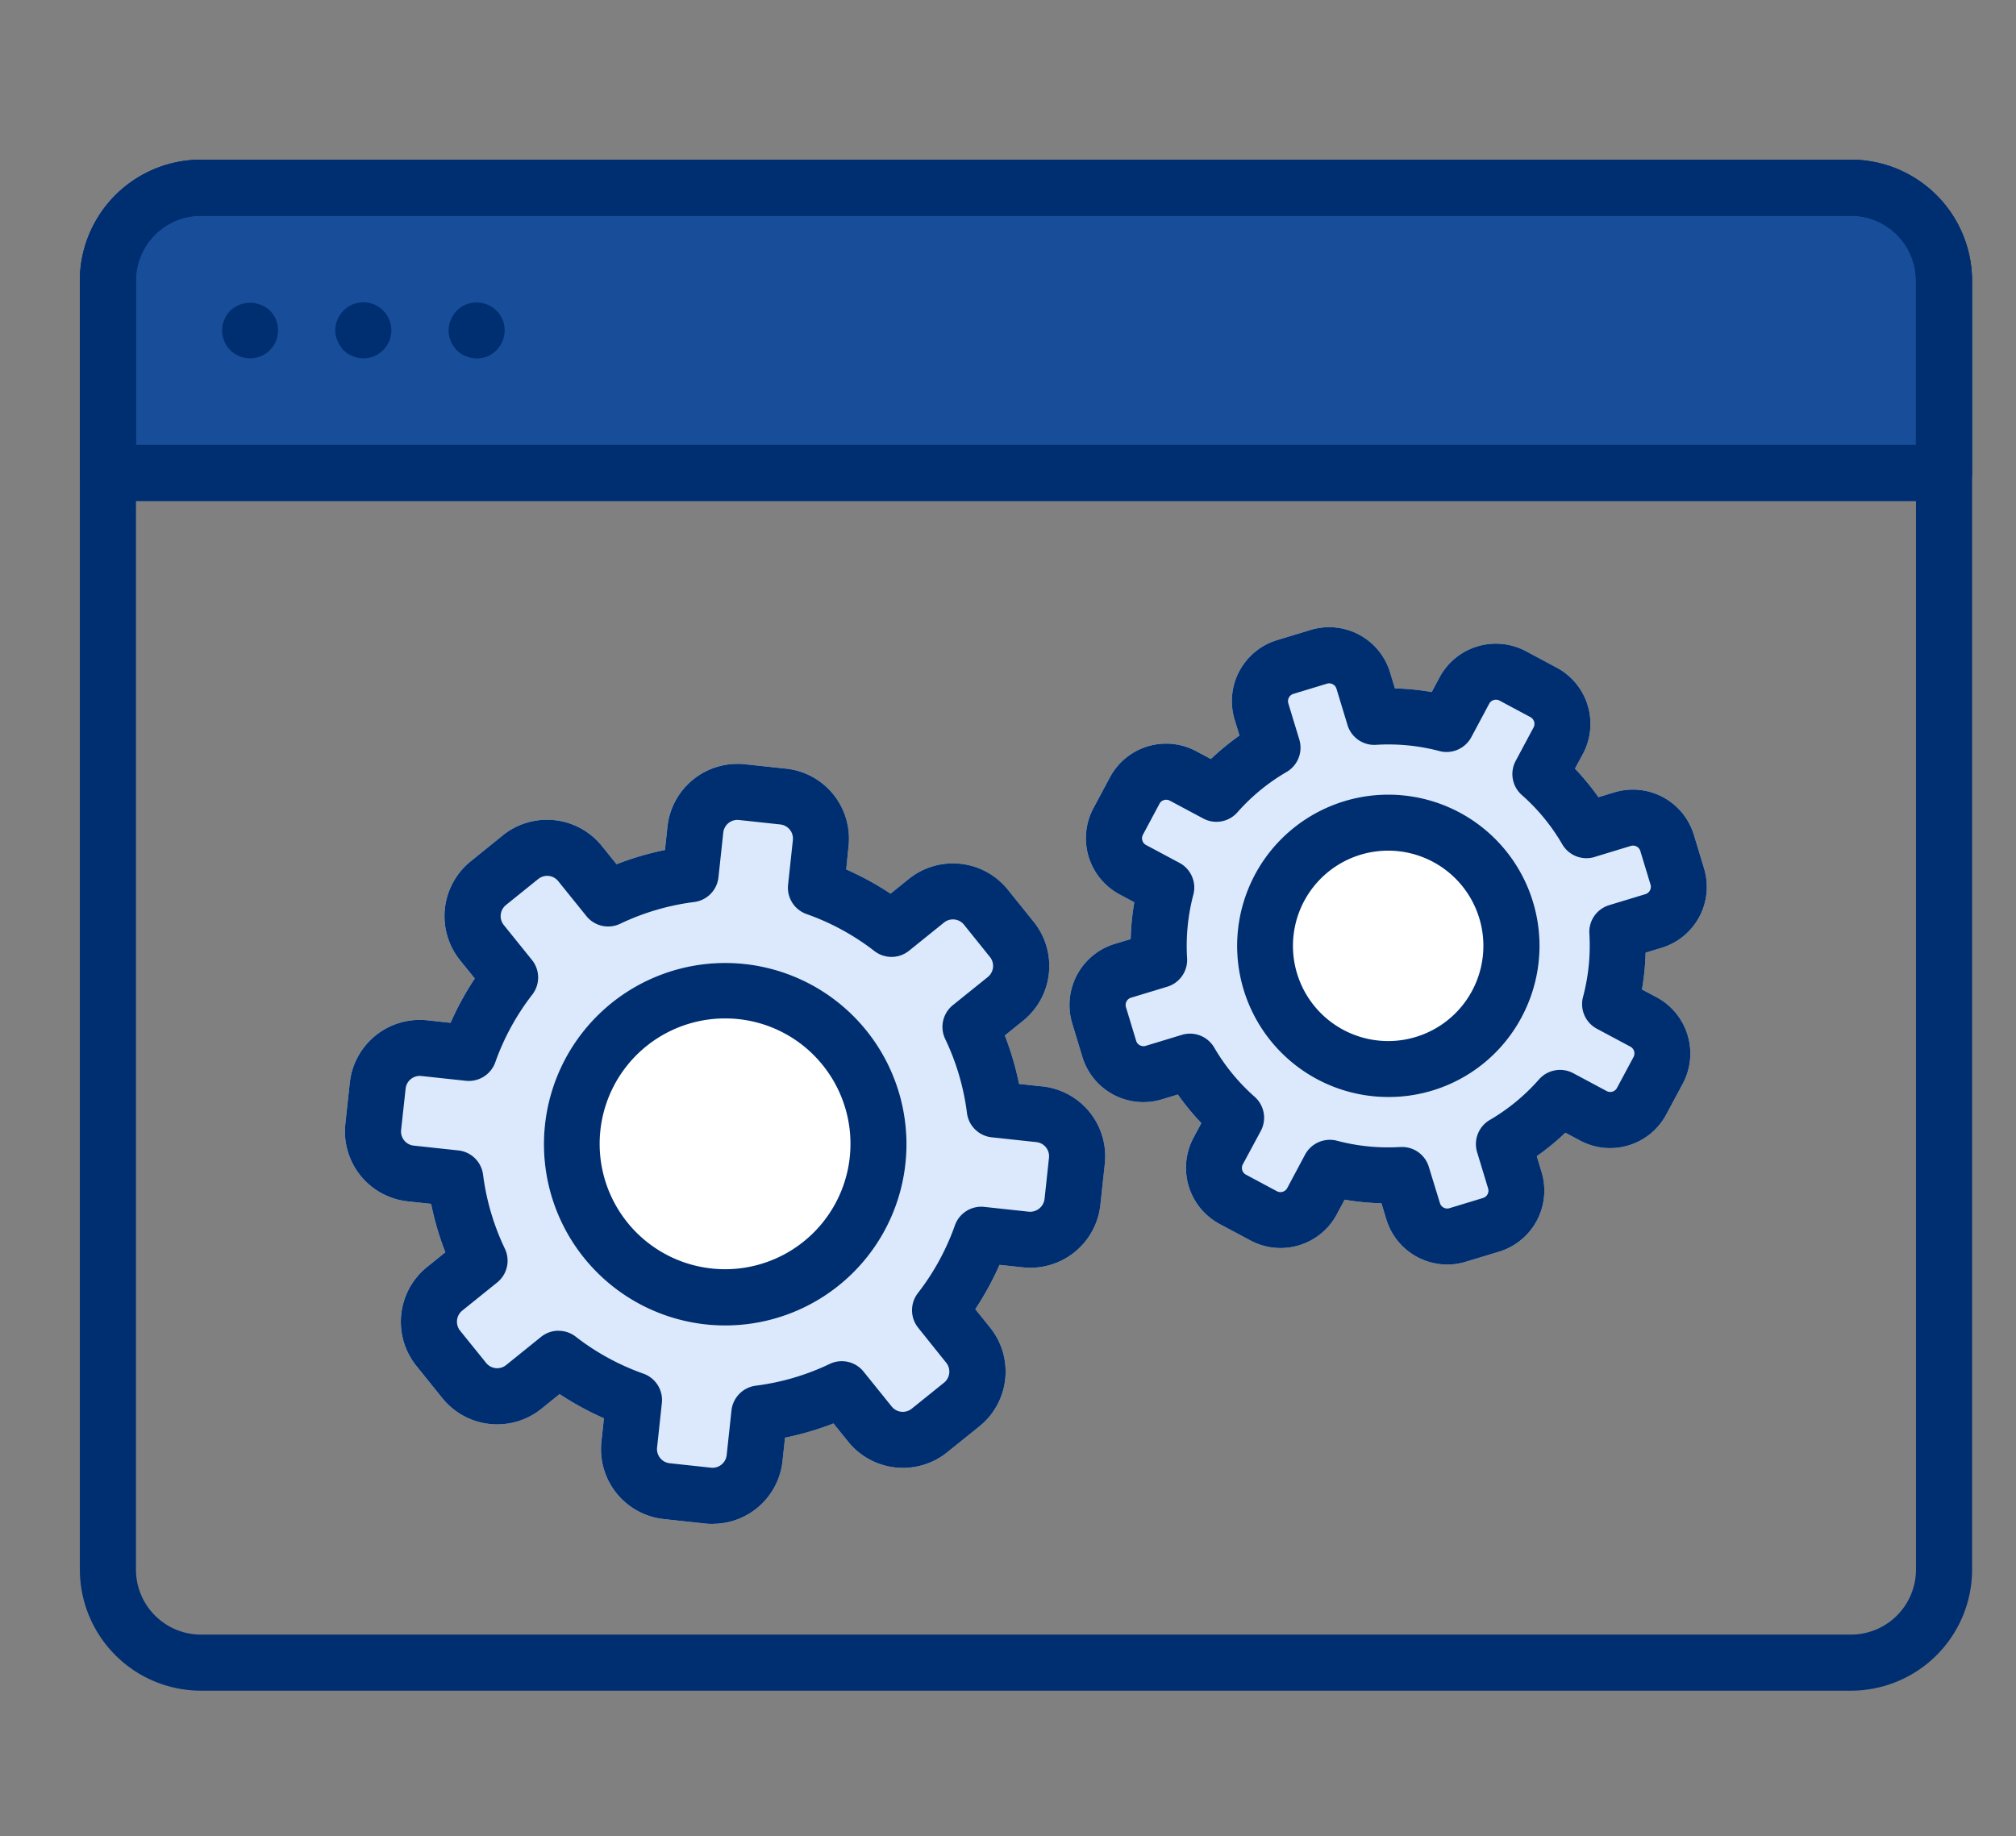 <svg xmlns="http://www.w3.org/2000/svg" xmlns:xlink="http://www.w3.org/1999/xlink" width="101" height="92" viewBox="0 0 101 92">
  <rect x="0" y="0" width="101" height="92" fill="#808080" stroke="none"/>
  <defs>
    <clipPath id="clip-path">
      <rect id="長方形_1428" data-name="長方形 1428" width="94.798" height="76.712" fill="#002f71"/>
    </clipPath>
  </defs>
  <g id="グループ_3909" data-name="グループ 3909" transform="translate(-289 -2703.5)">
    <g id="グループ_3845" data-name="グループ 3845" transform="translate(293 2711.5)">
      <g id="グループ_3844" data-name="グループ 3844" transform="translate(0 0)" clip-path="url(#clip-path)">
        <path id="パス_12076" data-name="パス 12076" d="M50.976,47.078a3.193,3.193,0,0,1-3.05-2.268l-.243-.8a12.743,12.743,0,0,1-1.844-.181l-.393.736a3.194,3.194,0,0,1-4.32,1.31l-1.548-.827a3.194,3.194,0,0,1-1.312-4.318l.394-.738a12.687,12.687,0,0,1-1.176-1.432l-.8.243A3.193,3.193,0,0,1,32.7,36.675l-.51-1.681a3.2,3.2,0,0,1,2.13-3.981l.8-.241a12.7,12.7,0,0,1,.181-1.844l-.736-.394a3.194,3.194,0,0,1-1.312-4.32l.827-1.548a3.192,3.192,0,0,1,4.32-1.31l.738.393a13.03,13.03,0,0,1,1.432-1.176l-.243-.8a3.192,3.192,0,0,1,2.128-3.981l1.681-.51a3.19,3.19,0,0,1,3.98,2.128l.243.8a12.7,12.7,0,0,1,1.844.183l.393-.738a3.2,3.2,0,0,1,4.322-1.31l1.548.828a3.194,3.194,0,0,1,1.312,4.32l-.4.738a12.854,12.854,0,0,1,1.177,1.431l.8-.243a3.193,3.193,0,0,1,3.981,2.13l.51,1.68a3.192,3.192,0,0,1-2.128,3.981l-.8.243a12.491,12.491,0,0,1-.183,1.842l.738.394a3.2,3.2,0,0,1,1.312,4.318l-.831,1.551a3.189,3.189,0,0,1-4.318,1.31l-.738-.394a12.671,12.671,0,0,1-1.431,1.176l.241.8a3.2,3.2,0,0,1-2.127,3.983l-1.681.509a3.2,3.2,0,0,1-.931.139" transform="translate(17.526 8.28)" fill="#dce9fc"/>
        <path id="パス_12077" data-name="パス 12077" d="M45.045,35.721a7.575,7.575,0,1,1,6.694-4,7.537,7.537,0,0,1-6.694,4" transform="translate(20.493 11.245)" fill="#fff"/>
        <path id="パス_12074" data-name="パス 12074" d="M27.013,57.655a3.512,3.512,0,0,1-.382-.02l-2.07-.223a3.522,3.522,0,0,1-3.126-3.879l.125-1.171a15.052,15.052,0,0,1-2.22-1.211l-.917.739a3.529,3.529,0,0,1-4.953-.532l-1.305-1.621a3.527,3.527,0,0,1,.532-4.953l.919-.739a14.79,14.79,0,0,1-.713-2.427l-1.171-.125a3.522,3.522,0,0,1-3.126-3.879l.223-2.068a3.528,3.528,0,0,1,3.878-3.126l1.171.127a14.766,14.766,0,0,1,1.213-2.22l-.741-.917a3.529,3.529,0,0,1,.534-4.953L16.5,23.15a3.529,3.529,0,0,1,4.953.532l.741.919a14.728,14.728,0,0,1,2.425-.713l.125-1.172a3.526,3.526,0,0,1,3.879-3.124l2.068.221a3.524,3.524,0,0,1,3.126,3.879L33.7,24.863a14.918,14.918,0,0,1,2.22,1.213l.917-.739a3.528,3.528,0,0,1,4.953.531l1.305,1.621a3.527,3.527,0,0,1-.532,4.953l-.917.739a14.96,14.96,0,0,1,.713,2.428l1.169.124a3.521,3.521,0,0,1,3.127,3.879l-.223,2.068A3.528,3.528,0,0,1,42.549,44.8l-1.169-.125a15.069,15.069,0,0,1-1.214,2.22l.739.917a3.521,3.521,0,0,1-.531,4.953l-1.621,1.305a3.529,3.529,0,0,1-4.953-.532l-.739-.917a14.943,14.943,0,0,1-2.427.713l-.125,1.169a3.521,3.521,0,0,1-3.5,3.148" transform="translate(4.694 10.7)" fill="#dce9fc"/>
        <path id="パス_12075" data-name="パス 12075" d="M24.13,44.194a9.243,9.243,0,0,1-.988-.053,9.081,9.081,0,1,1,.988.053" transform="translate(8.211 14.217)" fill="#fff"/>
        <path id="パス_12073" data-name="パス 12073" d="M93.39,17.1H1.4a1.4,1.4,0,0,1-1.4-1.4V6.066A6.072,6.072,0,0,1,6.065,0H88.73a6.072,6.072,0,0,1,6.065,6.065v9.628a1.4,1.4,0,0,1-1.4,1.4" transform="translate(0 0.001)" fill="#174d99"/>
        <path id="パス_12028" data-name="パス 12028" d="M88.732,76.71H6.067A6.073,6.073,0,0,1,0,70.645V6.065A6.073,6.073,0,0,1,6.067,0H88.732A6.072,6.072,0,0,1,94.8,6.065V70.645a6.072,6.072,0,0,1-6.065,6.065M6.067,2.809A3.259,3.259,0,0,0,2.811,6.065V70.645A3.259,3.259,0,0,0,6.067,73.9H88.732a3.26,3.26,0,0,0,3.256-3.256V6.065a3.26,3.26,0,0,0-3.256-3.256Z" transform="translate(0.001 0)" fill="#002f71"/>
        <path id="パス_12029" data-name="パス 12029" d="M93.39,17.1H1.4a1.4,1.4,0,0,1-1.4-1.4V6.066A6.072,6.072,0,0,1,6.065,0H88.73a6.072,6.072,0,0,1,6.065,6.065v9.628a1.4,1.4,0,0,1-1.4,1.4M2.809,14.29H91.984V6.066A3.259,3.259,0,0,0,88.73,2.81H6.065A3.259,3.259,0,0,0,2.809,6.066Z" transform="translate(0 0.001)" fill="#002f71"/>
        <path id="パス_12030" data-name="パス 12030" d="M6.011,7.423a1.426,1.426,0,0,1-.995-.413A2.214,2.214,0,0,1,4.841,6.8a1.111,1.111,0,0,1-.121-.243,1.162,1.162,0,0,1-.085-.263,1.274,1.274,0,0,1-.028-.271,1.289,1.289,0,0,1,.028-.272,1.149,1.149,0,0,1,.085-.261,1.8,1.8,0,0,1,.121-.244,1.559,1.559,0,0,1,.176-.215A1.452,1.452,0,0,1,7,5.026a1.37,1.37,0,0,1,.178.215,1.646,1.646,0,0,1,.131.244,1.306,1.306,0,0,1,.074.261,1.289,1.289,0,0,1,.028.272,1.275,1.275,0,0,1-.028.271,1.32,1.32,0,0,1-.074.263,2.267,2.267,0,0,1-.131.243A1.85,1.85,0,0,1,7,7.01a1.4,1.4,0,0,1-.993.413" transform="translate(2.519 2.533)" fill="#002f71"/>
        <path id="パス_12031" data-name="パス 12031" d="M13.348,7.43a1.439,1.439,0,0,1-.272-.028,1.47,1.47,0,0,1-.261-.085A1.2,1.2,0,0,1,12.57,7.2a2,2,0,0,1-.215-.179,1.419,1.419,0,0,1-.411-.991,1.289,1.289,0,0,1,.028-.272,1.149,1.149,0,0,1,.085-.261,1.235,1.235,0,0,1,.13-.244,1.006,1.006,0,0,1,.169-.215,1.988,1.988,0,0,1,.215-.178,2.044,2.044,0,0,1,.244-.131c.085-.028.178-.056.261-.074a1.393,1.393,0,0,1,1.265.384,1,1,0,0,1,.178.215,2.044,2.044,0,0,1,.131.244.845.845,0,0,1,.074.261,1.289,1.289,0,0,1,.028.272,1.419,1.419,0,0,1-.411.991,1.388,1.388,0,0,1-.993.413" transform="translate(6.53 2.527)" fill="#002f71"/>
        <path id="パス_12032" data-name="パス 12032" d="M9.68,7.43A1.355,1.355,0,0,1,9.408,7.4a1.231,1.231,0,0,1-.261-.085A1.2,1.2,0,0,1,8.9,7.2a2,2,0,0,1-.215-.179A1.173,1.173,0,0,1,8.519,6.8a.84.84,0,0,1-.13-.243A1.162,1.162,0,0,1,8.3,6.3a1.34,1.34,0,0,1-.028-.271A1.289,1.289,0,0,1,8.3,5.754a1.149,1.149,0,0,1,.085-.261.848.848,0,0,1,.13-.244.96.96,0,0,1,.169-.215A1.989,1.989,0,0,1,8.9,4.855a2.045,2.045,0,0,1,.244-.131,2.149,2.149,0,0,1,.261-.074,1.336,1.336,0,0,1,.554,0c.084.019.178.046.261.074a1.917,1.917,0,0,1,.235.131,1.37,1.37,0,0,1,.215.178,1.461,1.461,0,0,1,.178.215,2.037,2.037,0,0,1,.13.244,1.132,1.132,0,0,1,.076.261,1.289,1.289,0,0,1,.028.272,1.275,1.275,0,0,1-.028.271,1.144,1.144,0,0,1-.076.263,2.015,2.015,0,0,1-.13.243,2.02,2.02,0,0,1-.178.215,1.4,1.4,0,0,1-.993.413" transform="translate(4.525 2.526)" fill="#002f71"/>
        <path id="パス_12033" data-name="パス 12033" d="M24.13,44.194a9.243,9.243,0,0,1-.988-.053,9.081,9.081,0,1,1,.988.053M24.106,28.81a6.283,6.283,0,1,0,4.9,2.34,6.261,6.261,0,0,0-4.9-2.34" transform="translate(8.211 14.217)" fill="#002f71"/>
        <path id="パス_12034" data-name="パス 12034" d="M27.013,57.655a3.512,3.512,0,0,1-.382-.02l-2.07-.223a3.522,3.522,0,0,1-3.126-3.879l.125-1.171a15.052,15.052,0,0,1-2.22-1.211l-.917.739a3.529,3.529,0,0,1-4.953-.532l-1.305-1.621a3.527,3.527,0,0,1,.532-4.953l.919-.739a14.79,14.79,0,0,1-.713-2.427l-1.171-.125a3.522,3.522,0,0,1-3.126-3.879l.223-2.068a3.528,3.528,0,0,1,3.878-3.126l1.171.127a14.766,14.766,0,0,1,1.213-2.22l-.741-.917a3.529,3.529,0,0,1,.534-4.953L16.5,23.15a3.529,3.529,0,0,1,4.953.532l.741.919a14.728,14.728,0,0,1,2.425-.713l.125-1.172a3.526,3.526,0,0,1,3.879-3.124l2.068.221a3.524,3.524,0,0,1,3.126,3.879L33.7,24.863a14.918,14.918,0,0,1,2.22,1.213l.917-.739a3.528,3.528,0,0,1,4.953.531l1.305,1.621a3.527,3.527,0,0,1-.532,4.953l-.917.739a14.96,14.96,0,0,1,.713,2.428l1.169.124a3.521,3.521,0,0,1,3.127,3.879l-.223,2.068A3.528,3.528,0,0,1,42.549,44.8l-1.169-.125a15.069,15.069,0,0,1-1.214,2.22l.739.917a3.521,3.521,0,0,1-.531,4.953l-1.621,1.305a3.529,3.529,0,0,1-4.953-.532l-.739-.917a14.943,14.943,0,0,1-2.427.713l-.125,1.169a3.521,3.521,0,0,1-3.5,3.148m-7.721-9.673a1.4,1.4,0,0,1,.86.294,12.143,12.143,0,0,0,3.39,1.853,1.4,1.4,0,0,1,.926,1.472l-.24,2.233a.714.714,0,0,0,.633.784l2.07.223a.714.714,0,0,0,.784-.633l.24-2.232a1.405,1.405,0,0,1,1.22-1.244,12.129,12.129,0,0,0,3.7-1.089,1.4,1.4,0,0,1,1.7.387l1.409,1.748a.713.713,0,0,0,1,.108l1.621-1.305a.712.712,0,0,0,.107-1L37.308,47.83a1.406,1.406,0,0,1-.017-1.742,12.143,12.143,0,0,0,1.853-3.39,1.4,1.4,0,0,1,1.476-.928l2.232.241a.728.728,0,0,0,.783-.633l.223-2.068a.712.712,0,0,0-.633-.786l-2.232-.24a1.4,1.4,0,0,1-1.244-1.219A12.126,12.126,0,0,0,38.66,33.36a1.4,1.4,0,0,1,.385-1.7l1.749-1.409a.714.714,0,0,0,.108-1L39.6,27.631a.712.712,0,0,0-1-.108l-1.748,1.409a1.4,1.4,0,0,1-1.743.017A12.125,12.125,0,0,0,31.717,27.1a1.4,1.4,0,0,1-.93-1.474l.24-2.232a.712.712,0,0,0-.633-.786l-2.068-.223a.714.714,0,0,0-.786.634l-.24,2.232a1.4,1.4,0,0,1-1.22,1.244,12.147,12.147,0,0,0-3.7,1.087,1.4,1.4,0,0,1-1.7-.385l-1.409-1.749a.712.712,0,0,0-1-.107l-1.619,1.305a.714.714,0,0,0-.108,1l1.409,1.748a1.4,1.4,0,0,1,.017,1.743,12.143,12.143,0,0,0-1.851,3.387,1.408,1.408,0,0,1-1.474.928l-2.232-.24a.713.713,0,0,0-.786.633L11.4,37.914a.712.712,0,0,0,.633.786l2.23.24a1.4,1.4,0,0,1,1.244,1.22,12.15,12.15,0,0,0,1.09,3.7,1.4,1.4,0,0,1-.387,1.7l-1.749,1.409a.717.717,0,0,0-.108,1l1.307,1.619a.712.712,0,0,0,1,.108l1.749-1.411a1.4,1.4,0,0,1,.882-.311" transform="translate(4.695 10.7)" fill="#002f71"/>
        <path id="パス_12035" data-name="パス 12035" d="M45.045,35.721a7.575,7.575,0,1,1,6.694-4,7.537,7.537,0,0,1-6.694,4m.019-12.344a4.77,4.77,0,1,0,2.241.565,4.772,4.772,0,0,0-2.241-.565" transform="translate(20.493 11.244)" fill="#002f71"/>
        <path id="パス_12036" data-name="パス 12036" d="M50.976,47.078a3.193,3.193,0,0,1-3.05-2.268l-.243-.8a12.743,12.743,0,0,1-1.844-.181l-.393.736a3.194,3.194,0,0,1-4.32,1.31l-1.548-.827a3.194,3.194,0,0,1-1.312-4.318l.394-.738a12.687,12.687,0,0,1-1.176-1.432l-.8.243A3.193,3.193,0,0,1,32.7,36.675l-.51-1.681a3.2,3.2,0,0,1,2.13-3.981l.8-.241a12.7,12.7,0,0,1,.181-1.844l-.736-.394a3.194,3.194,0,0,1-1.312-4.32l.827-1.548a3.192,3.192,0,0,1,4.32-1.31l.738.393a13.03,13.03,0,0,1,1.432-1.176l-.243-.8a3.192,3.192,0,0,1,2.128-3.981l1.681-.51a3.19,3.19,0,0,1,3.98,2.128l.243.8a12.7,12.7,0,0,1,1.844.183l.393-.738a3.2,3.2,0,0,1,4.322-1.31l1.548.828a3.194,3.194,0,0,1,1.312,4.32l-.4.738a12.854,12.854,0,0,1,1.177,1.431l.8-.243a3.193,3.193,0,0,1,3.981,2.13l.51,1.68a3.192,3.192,0,0,1-2.128,3.981l-.8.243a12.491,12.491,0,0,1-.183,1.842l.738.394a3.2,3.2,0,0,1,1.312,4.318l-.831,1.551a3.189,3.189,0,0,1-4.318,1.31l-.738-.394a12.671,12.671,0,0,1-1.431,1.176l.241.8a3.2,3.2,0,0,1-2.127,3.983l-1.681.509a3.2,3.2,0,0,1-.931.139m-2.254-5.893a1.4,1.4,0,0,1,1.343,1L50.614,44a.382.382,0,0,0,.479.254l1.678-.51a.383.383,0,0,0,.257-.476l-.551-1.814a1.4,1.4,0,0,1,.637-1.621A10,10,0,0,0,55.579,37.8a1.406,1.406,0,0,1,1.715-.308l1.672.894a.383.383,0,0,0,.518-.158l.829-1.548a.385.385,0,0,0-.158-.518l-1.672-.894a1.4,1.4,0,0,1-.7-1.6A10.014,10.014,0,0,0,58.1,30.5a1.4,1.4,0,0,1,.995-1.429l1.814-.551a.385.385,0,0,0,.255-.478l-.51-1.68a.383.383,0,0,0-.478-.257l-1.74.529c-.037.014-.076.025-.114.036a1.4,1.4,0,0,1-1.581-.65,9.936,9.936,0,0,0-2.023-2.465,1.4,1.4,0,0,1-.308-1.715l.894-1.672a.385.385,0,0,0-.158-.518L53.6,18.823a.382.382,0,0,0-.518.156l-.894,1.672a1.407,1.407,0,0,1-1.6.7,10.023,10.023,0,0,0-3.175-.312,1.4,1.4,0,0,1-1.431-.995l-.551-1.814a.383.383,0,0,0-.476-.255l-1.68.51a.383.383,0,0,0-.257.476l.551,1.814a1.407,1.407,0,0,1-.637,1.623,9.971,9.971,0,0,0-2.465,2.023,1.4,1.4,0,0,1-1.714.308l-1.674-.894a.384.384,0,0,0-.291-.028.365.365,0,0,0-.226.186l-.827,1.548a.375.375,0,0,0-.029.292.369.369,0,0,0,.186.226l1.672.894a1.4,1.4,0,0,1,.694,1.6,10.072,10.072,0,0,0-.312,3.174,1.4,1.4,0,0,1-.993,1.431l-1.814.551a.38.38,0,0,0-.255.476l.51,1.681a.367.367,0,0,0,.186.226.382.382,0,0,0,.292.029l1.813-.551a1.405,1.405,0,0,1,1.621.637,10.034,10.034,0,0,0,2.023,2.465,1.4,1.4,0,0,1,.309,1.715l-.9,1.672a.382.382,0,0,0,.159.517l1.548.829a.384.384,0,0,0,.518-.158l.892-1.672a1.41,1.41,0,0,1,1.6-.7,9.984,9.984,0,0,0,3.175.314c.029,0,.059,0,.088,0" transform="translate(17.526 8.28)" fill="#002f71"/>
      </g>
    </g>
    <rect id="長方形_1485" data-name="長方形 1485" width="101" height="92" transform="translate(289 2703.5)" fill="none"/>
  </g>
</svg>
